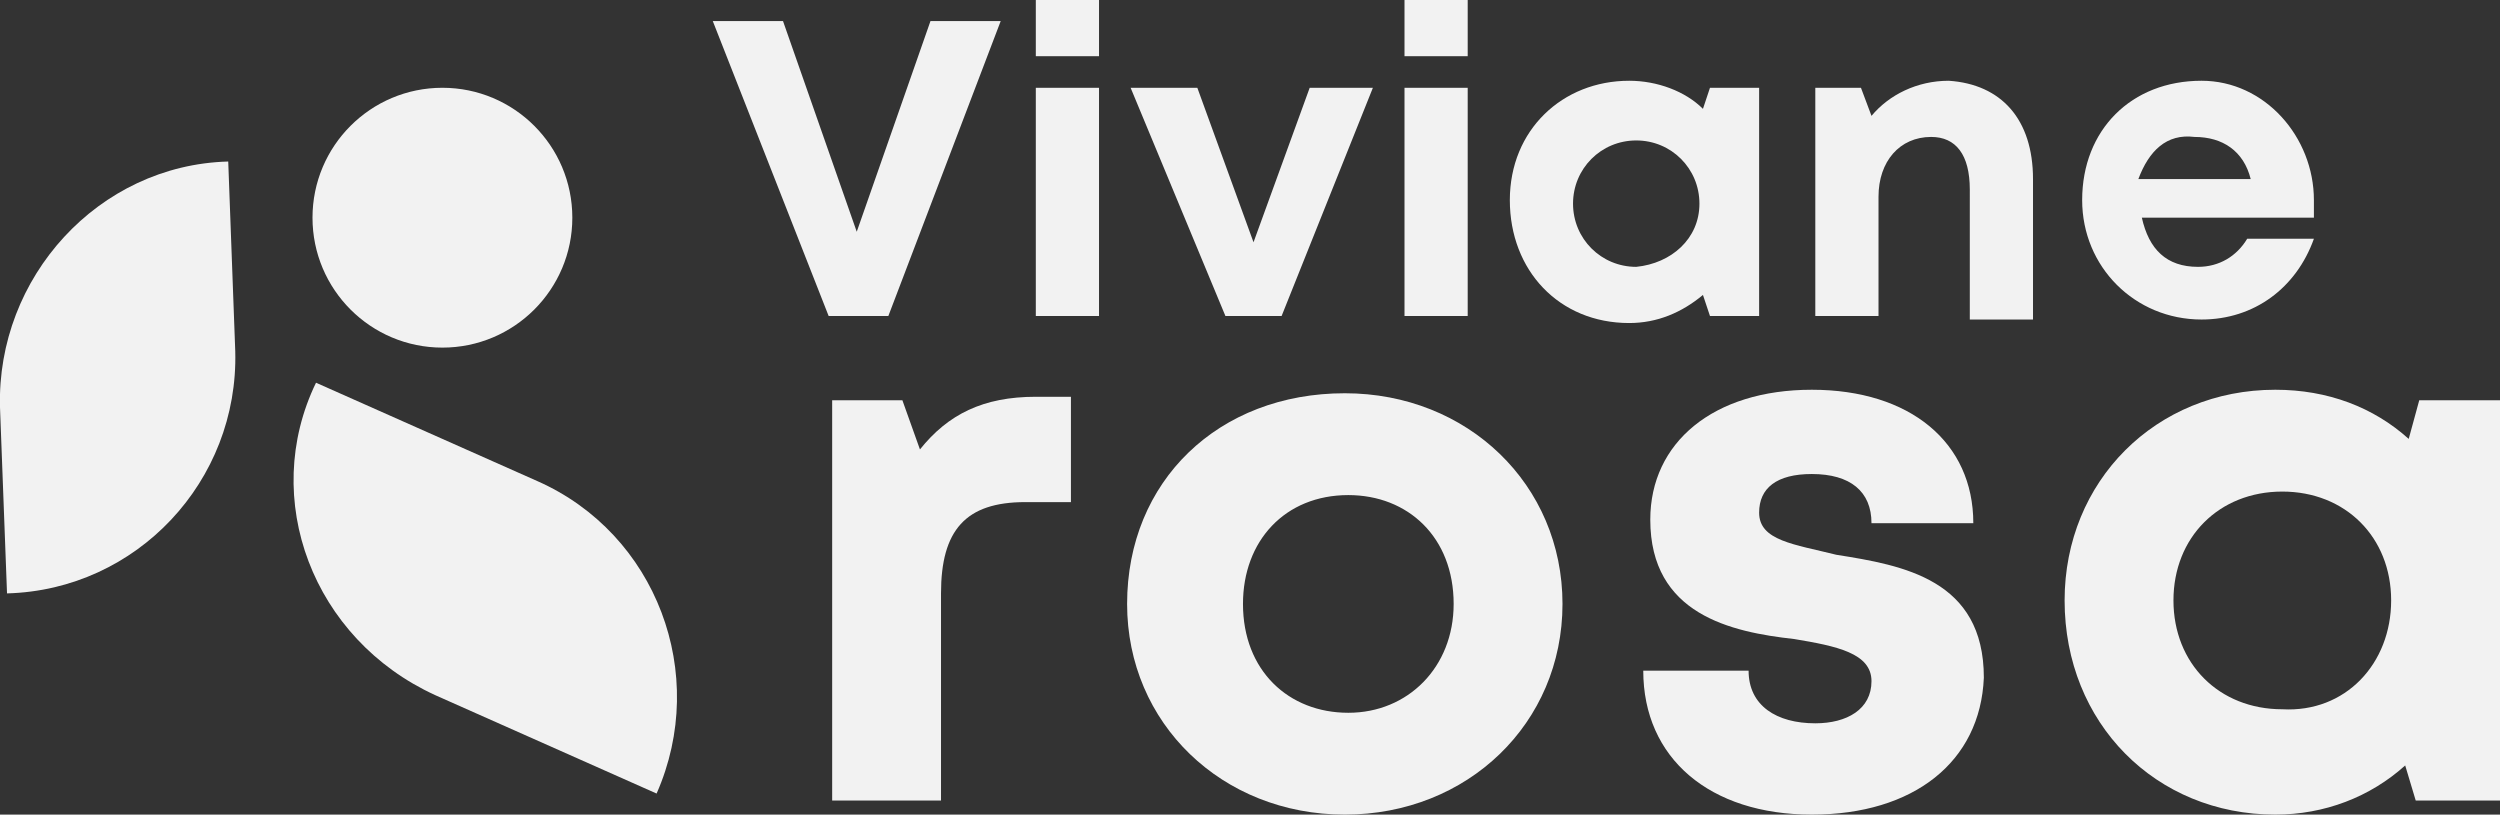 <svg xmlns="http://www.w3.org/2000/svg" xmlns:xlink="http://www.w3.org/1999/xlink" id="Layer_1" x="0px" y="0px" viewBox="0 0 71.2 23.2" style="enable-background:new 0 0 71.2 23.2;" xml:space="preserve"><rect x="0" y="0" width="71.2" height="23.2" fill="#333333" stroke="none"/><style type="text/css">	.st0{fill:#F2F2F2;}</style><g>	<g>		<ellipse class="st0" cx="12.6" cy="6.2" rx="3.7" ry="3.7"></ellipse>		<path class="st0" d="M0.2,16.9L0.2,16.9L0,11.6c-0.1-3.7,2.8-6.9,6.5-7l0,0L6.7,10C6.8,13.7,3.9,16.8,0.2,16.9z"></path>		<path class="st0" d="M9,10.9l6.3,2.8c3.4,1.5,4.9,5.5,3.4,8.9l0,0l-6.3-2.8C8.9,18.2,7.4,14.2,9,10.9L9,10.9z"></path>	</g>	<g>		<path class="st0" d="M28.5,0.6L25.3,9h-1.7l-3.3-8.4h2l2.1,6l2.1-6C26.5,0.6,28.5,0.6,28.5,0.6z"></path>		<path class="st0" d="M29.5,2.5h1.8V9h-1.8V2.5z M29.5,0h1.8v1.6h-1.8V0z"></path>		<path class="st0" d="M39.1,2.5L36.5,9h-1.6l-2.7-6.5h1.9l1.6,4.4l1.6-4.4H39.1z"></path>		<path class="st0" d="M40,2.5h1.8V9H40V2.5z M40,0h1.8v1.6H40V0z"></path>		<path class="st0" d="M50.1,2.5V9h-1.4l-0.2-0.6c-0.6,0.5-1.3,0.8-2.1,0.8c-2,0-3.4-1.5-3.4-3.5s1.5-3.4,3.4-3.4   c0.8,0,1.6,0.3,2.1,0.8l0.2-0.6L50.1,2.5z M48.4,5.8c0-1-0.8-1.8-1.8-1.8s-1.8,0.8-1.8,1.8s0.8,1.8,1.8,1.8   C47.6,7.5,48.4,6.8,48.4,5.8z"></path>		<path class="st0" d="M57.9,5.1v4h-1.8V5.4c0-1-0.4-1.5-1.1-1.5c-0.9,0-1.5,0.7-1.5,1.7V9h-1.8V2.5H53l0.3,0.8c0.5-0.6,1.3-1,2.2-1   C57,2.4,57.9,3.4,57.9,5.1z"></path>		<path class="st0" d="M65.9,5.7c0,0.2,0,0.3,0,0.5H61c0.2,0.9,0.7,1.4,1.6,1.4c0.6,0,1.1-0.3,1.4-0.8h1.9c-0.5,1.4-1.7,2.3-3.2,2.3   c-1.9,0-3.4-1.5-3.4-3.4c0-2,1.4-3.4,3.4-3.4C64.5,2.3,65.9,3.9,65.9,5.7L65.9,5.7z M60.9,5.1h3.2c-0.2-0.8-0.8-1.2-1.6-1.2   C61.7,3.8,61.2,4.3,60.9,5.1z"></path>	</g>	<g>		<path class="st0" d="M30.5,11.4v2.9h-1.3c-1.7,0-2.4,0.8-2.4,2.6v5.9h-3.1V11.4h2l0.5,1.4c0.8-1,1.8-1.5,3.3-1.5h1V11.4z"></path>		<path class="st0" d="M32.1,17.2c0-3.5,2.6-6,6.2-6c3.5,0,6.2,2.6,6.2,6s-2.7,6-6.2,6S32.1,20.6,32.1,17.2z M41.4,17.2   c0-1.9-1.3-3.1-3-3.1c-1.8,0-3,1.3-3,3.1c0,1.9,1.3,3.1,3,3.1C40.1,20.3,41.4,19,41.4,17.2z"></path>		<path class="st0" d="M51.6,23.2c-2.9,0-4.8-1.6-4.8-4.1h3c0,1,0.8,1.5,1.9,1.5c0.9,0,1.6-0.4,1.6-1.2c0-0.8-1-1-2.2-1.2   C49.3,18,47,17.5,47,14.8c0-2.2,1.8-3.7,4.6-3.7s4.6,1.5,4.6,3.8h-2.9c0-0.9-0.6-1.4-1.7-1.4c-1,0-1.5,0.4-1.5,1.1   c0,0.8,1,0.9,2.2,1.2c1.9,0.3,4.2,0.7,4.2,3.5C56.4,21.7,54.5,23.2,51.6,23.2L51.6,23.2z"></path>		<path class="st0" d="M71.2,11.4v11.4h-2.4l-0.3-1c-1,0.9-2.3,1.4-3.7,1.4c-3.4,0-6-2.6-6-6.1c0-3.4,2.6-6,6-6   c1.5,0,2.8,0.5,3.8,1.4l0.3-1.1L71.2,11.4z M68.1,17.1c0-1.8-1.3-3.1-3.1-3.1c-1.8,0-3.1,1.3-3.1,3.1s1.3,3.1,3.1,3.1   C66.8,20.3,68.1,18.9,68.1,17.1z"></path>	</g></g></svg>